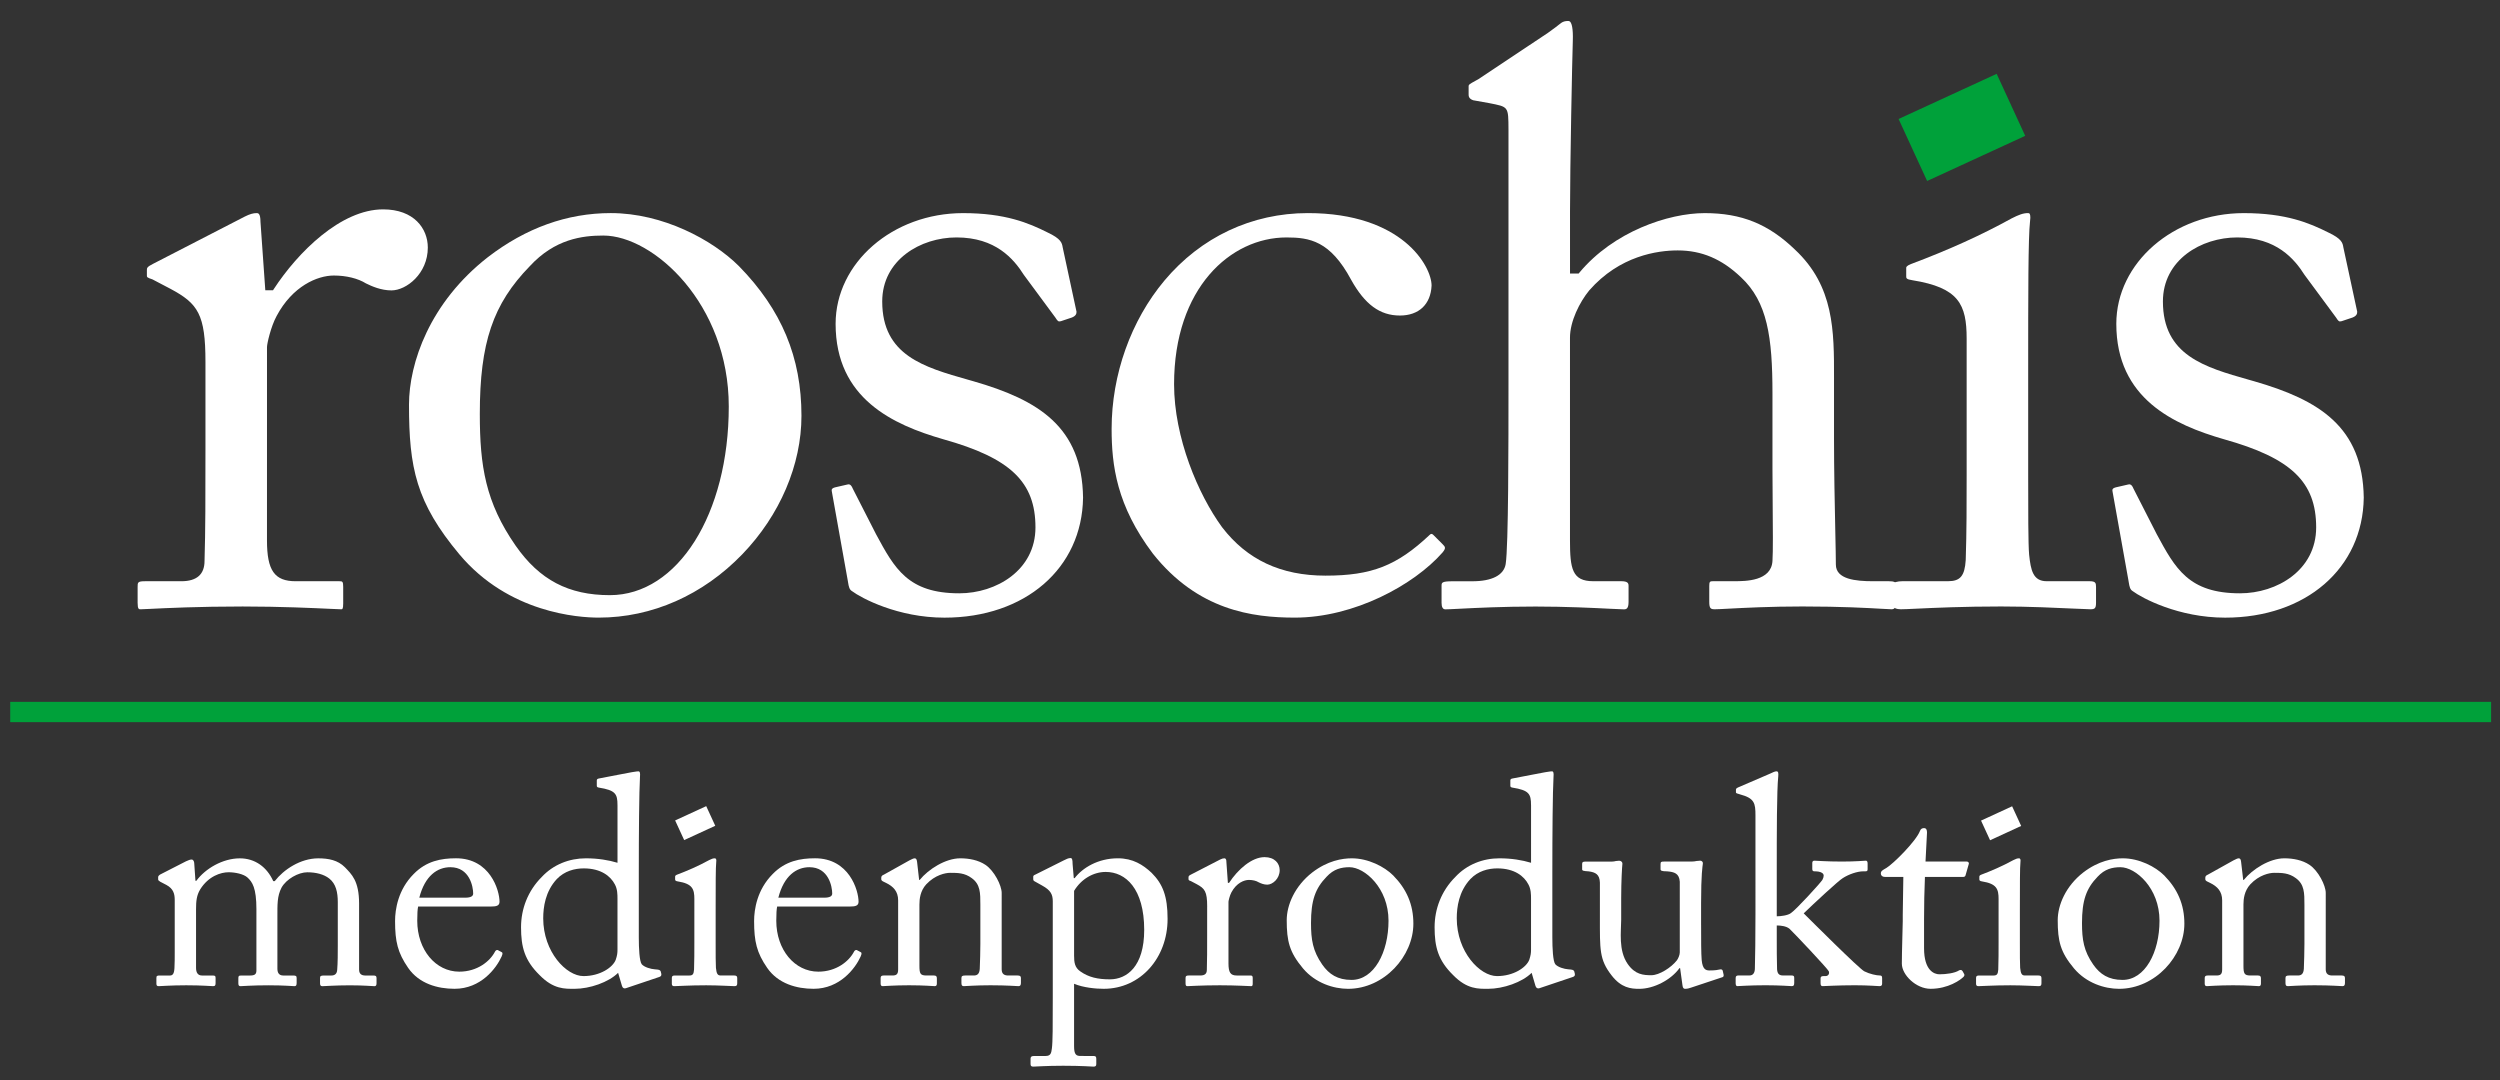 <?xml version="1.0" encoding="utf-8"?>
<!-- Generator: $$$/GeneralStr/196=Adobe Illustrator 27.6.0, SVG Export Plug-In . SVG Version: 6.00 Build 0)  -->
<svg version="1.1" id="Ebene_1" xmlns="http://www.w3.org/2000/svg" xmlns:xlink="http://www.w3.org/1999/xlink" x="0px" y="0px"
	 viewBox="0 0 219.686 94.948" style="enable-background:new 0 0 219.686 94.948;" xml:space="preserve">
<rect x="0" y="0" width="219.686" height="94.948" fill="#333333" stroke="none"/>
<style type="text/css">
	.st0{fill:#FFFFFF;}
	.st1{fill:#00A13A;}
</style>
<g>
	<path class="st0" d="M22.533,79.923c0-1.926-0.365-2.419-0.781-2.808c-0.339-0.312-1.091-0.467-1.664-0.467
		c-0.675,0-1.768,0.336-2.496,1.507c-0.312,0.52-0.365,1.013-0.365,1.742v5.15c0,0.416,0.157,0.675,0.523,0.675h0.933
		c0.235,0,0.261,0.053,0.261,0.235v0.416c0,0.181-0.027,0.285-0.208,0.285c-0.235,0-0.936-0.077-2.366-0.077
		c-1.379,0-2.211,0.077-2.419,0.077c-0.155,0-0.208-0.051-0.208-0.232v-0.469c0-0.208,0.053-0.235,0.312-0.235h0.883
		c0.235,0,0.365-0.155,0.392-0.651c0.024-0.44,0.024-0.909,0.024-1.349v-4.63c0-0.52-0.101-0.987-0.725-1.325l-0.547-0.285
		c-0.131-0.08-0.184-0.131-0.184-0.208v-0.208c0-0.08,0.107-0.184,0.157-0.208l2.288-1.171c0.208-0.104,0.389-0.157,0.493-0.157
		c0.157,0,0.235,0.181,0.235,0.365l0.104,1.507h0.077c0.781-1.067,2.315-1.976,3.824-1.976c1.349,0,2.39,0.781,2.936,2.003h0.131
		c0.779-1.013,2.262-2.003,3.822-2.003c0.909,0,1.717,0.157,2.342,0.781c0.597,0.624,1.248,1.195,1.248,3.198v5.798
		c0,0.392,0.232,0.52,0.547,0.52h0.701c0.232,0,0.285,0.053,0.285,0.235v0.443c0,0.181-0.053,0.259-0.181,0.259
		c-0.181,0-0.912-0.077-2.16-0.077c-1.299,0-2.235,0.077-2.416,0.077c-0.157,0-0.208-0.077-0.208-0.259v-0.443
		c0-0.181,0.051-0.235,0.336-0.235h0.651c0.288,0,0.496-0.128,0.52-0.493c0.053-0.597,0.053-1.533,0.053-2.107v-3.848
		c0-0.859-0.157-1.611-0.755-2.08c-0.469-0.363-1.144-0.544-1.926-0.544c-0.779,0-1.846,0.597-2.262,1.349
		c-0.389,0.755-0.363,1.456-0.363,2.627v4.499c0,0.339,0.128,0.597,0.52,0.597h0.883c0.235,0,0.288,0.053,0.288,0.235v0.416
		c0,0.208-0.053,0.285-0.184,0.285c-0.181,0-0.856-0.077-2.312-0.077c-1.405,0-2.288,0.077-2.446,0.077
		c-0.131,0-0.181-0.077-0.181-0.259v-0.416c0-0.208,0.024-0.261,0.259-0.261h0.755c0.416,0,0.573-0.104,0.573-0.443V79.923z"/>
	<path class="st0" d="M36.742,79.661c-0.051,0.235-0.077,0.651-0.077,1.248c0,2.55,1.613,4.475,3.694,4.475
		c1.584,0,2.704-0.912,3.144-1.771c0.053-0.101,0.157-0.155,0.235-0.128l0.339,0.181c0.077,0.027,0.128,0.104,0,0.389
		c-0.469,1.04-1.822,2.835-4.134,2.835c-1.483,0-3.12-0.443-4.083-1.846c-0.909-1.325-1.144-2.288-1.144-4.11
		c0-1.013,0.259-2.755,1.637-4.134c1.117-1.144,2.419-1.379,3.718-1.379c2.992,0,3.824,2.808,3.824,3.822
		c0,0.365-0.315,0.416-0.731,0.416H36.742z M40.876,78.883c0.496,0,0.704-0.131,0.704-0.363c0-0.6-0.312-2.315-2.003-2.315
		c-1.144,0-2.238,0.752-2.731,2.678H40.876z"/>
	<path class="st0" d="M54.261,70.743c0-0.987-0.181-1.299-1.637-1.533c-0.157-0.027-0.181-0.077-0.181-0.181v-0.443
		c0-0.104,0.051-0.157,0.208-0.181c1.013-0.208,2.366-0.443,2.859-0.547c0.235-0.027,0.416-0.077,0.6-0.077
		c0.128,0,0.155,0.181,0.128,0.467c-0.077,1.301-0.104,5.072-0.104,8.374v5.745c0,0.963,0.053,2.107,0.261,2.368
		c0.232,0.259,0.779,0.416,1.144,0.443c0.363,0.024,0.467,0.051,0.52,0.181l0.051,0.208c0.027,0.155-0.027,0.235-0.181,0.285
		l-2.939,0.989c-0.155,0.051-0.285-0.027-0.336-0.208l-0.339-1.147c-0.832,0.832-2.496,1.405-3.822,1.405
		c-0.859,0-1.848,0.051-3.07-1.197c-1.325-1.299-1.637-2.47-1.637-4.211c0-1.613,0.597-3.198,1.819-4.419
		c1.016-1.093,2.419-1.64,3.875-1.64c1.067,0,2.003,0.157,2.782,0.392V70.743z M54.261,78.987c0-0.365,0-0.859-0.232-1.275
		c-0.365-0.701-1.197-1.403-2.731-1.403c-0.805,0-1.691,0.232-2.368,0.936c-1.013,1.091-1.195,2.47-1.195,3.456
		c0,2.939,2.027,5.072,3.536,5.072c1.456,0,2.574-0.755,2.835-1.429c0.131-0.392,0.155-0.6,0.155-0.885V78.987z"/>
	<path class="st0" d="M61.017,79.013c0-0.885-0.157-1.352-1.456-1.56c-0.184-0.027-0.235-0.08-0.235-0.181v-0.235
		c0-0.08,0.051-0.131,0.181-0.181c0.832-0.315,1.819-0.731,2.808-1.275c0.208-0.104,0.339-0.157,0.493-0.157
		c0.131,0,0.157,0.131,0.131,0.312c-0.051,0.443-0.051,2.08-0.051,4.24v2.832c0,1.013,0,1.952,0.024,2.238
		c0.053,0.493,0.131,0.675,0.416,0.675h1.197c0.208,0,0.259,0.08,0.259,0.235v0.443c0,0.181-0.051,0.259-0.232,0.259
		c-0.208,0-1.405-0.077-2.496-0.077c-1.509,0-2.523,0.077-2.811,0.077c-0.128,0-0.208-0.051-0.208-0.208v-0.52
		c0-0.155,0.08-0.208,0.261-0.208h1.275c0.285,0,0.389-0.104,0.416-0.52c0.027-0.779,0.027-1.587,0.027-2.366V79.013z"/>
	<path class="st0" d="M68.292,79.661c-0.051,0.235-0.077,0.651-0.077,1.248c0,2.55,1.613,4.475,3.694,4.475
		c1.584,0,2.704-0.912,3.144-1.771c0.053-0.101,0.157-0.155,0.235-0.128l0.339,0.181c0.077,0.027,0.128,0.104,0,0.389
		c-0.469,1.04-1.822,2.835-4.134,2.835c-1.483,0-3.12-0.443-4.083-1.846c-0.909-1.325-1.144-2.288-1.144-4.11
		c0-1.013,0.259-2.755,1.637-4.134c1.117-1.144,2.419-1.379,3.718-1.379c2.992,0,3.824,2.808,3.824,3.822
		c0,0.365-0.315,0.416-0.731,0.416H68.292z M72.426,78.883c0.496,0,0.704-0.131,0.704-0.363c0-0.6-0.312-2.315-2.003-2.315
		c-1.144,0-2.238,0.752-2.731,2.678H72.426z"/>
	<path class="st0" d="M88.022,85.177c0,0.416,0.235,0.544,0.571,0.544h0.832c0.235,0,0.288,0.08,0.288,0.235v0.416
		c0,0.181-0.053,0.285-0.208,0.285c-0.181,0-0.989-0.077-2.47-0.077c-1.328,0-2.16,0.077-2.342,0.077
		c-0.155,0-0.208-0.077-0.208-0.285v-0.416c0-0.181,0.077-0.235,0.339-0.235h0.755c0.285,0,0.493-0.128,0.517-0.597
		c0.027-0.677,0.053-1.509,0.053-2.184v-3.432c0-1.04,0-1.795-0.755-2.342c-0.624-0.467-1.248-0.467-1.896-0.467
		c-0.416,0-1.328,0.181-2.107,1.013c-0.52,0.573-0.597,1.275-0.597,1.768v5.382c0,0.704,0.077,0.859,0.624,0.859h0.648
		c0.208,0,0.261,0.08,0.261,0.261v0.443c0,0.155-0.053,0.232-0.184,0.232c-0.181,0-0.883-0.077-2.262-0.077
		c-1.325,0-2.158,0.077-2.315,0.077c-0.128,0-0.181-0.077-0.181-0.232v-0.469c0-0.155,0.053-0.235,0.261-0.235H78.4
		c0.339,0,0.523-0.077,0.523-0.52v-6.083c0-0.781-0.416-1.221-1.067-1.536l-0.208-0.101c-0.181-0.08-0.208-0.157-0.208-0.235v-0.131
		c0-0.131,0.104-0.208,0.235-0.259l2.235-1.248c0.208-0.107,0.363-0.184,0.469-0.184c0.128,0,0.181,0.104,0.208,0.312l0.181,1.587
		h0.051c0.755-0.936,2.264-1.899,3.563-1.899c0.781,0,1.587,0.157,2.211,0.573c0.779,0.52,1.429,1.819,1.429,2.47V85.177z"/>
	<path class="st0" d="M92.513,79.221c0-0.624-0.181-0.989-0.936-1.405l-0.6-0.336c-0.181-0.08-0.181-0.157-0.181-0.235v-0.208
		c0-0.08,0.053-0.131,0.181-0.181l2.496-1.248c0.208-0.107,0.416-0.208,0.6-0.208c0.131,0,0.181,0.128,0.181,0.517l0.104,1.248
		h0.077c0.701-0.909,2.056-1.742,3.798-1.742c1.325,0,2.211,0.573,2.963,1.275c0.989,0.989,1.405,2.054,1.405,4.056
		c0,3.406-2.366,6.137-5.617,6.137c-0.701,0-1.795-0.104-2.6-0.443v5.486c0,0.731,0.181,0.859,0.571,0.859H96.1
		c0.208,0,0.235,0.104,0.235,0.261v0.443c0,0.155-0.051,0.232-0.235,0.232c-0.131,0-1.013-0.077-2.678-0.077
		c-1.507,0-2.419,0.077-2.627,0.077c-0.181,0-0.235-0.077-0.235-0.232v-0.469c0-0.131,0.053-0.235,0.315-0.235h1.013
		c0.443,0,0.493-0.259,0.544-0.651c0.08-0.571,0.08-1.974,0.08-4.523V79.221z M94.385,83.979c0,0.573,0.051,1.04,0.544,1.379
		c0.731,0.52,1.536,0.701,2.603,0.701c1.48,0,3.014-1.117,3.014-4.342c0-3.64-1.637-5.096-3.379-5.096
		c-1.091,0-2.158,0.624-2.782,1.664V83.979z"/>
	<path class="st0" d="M106.08,79.661c0-1.325-0.208-1.584-0.936-1.974l-0.496-0.261c-0.155-0.053-0.208-0.077-0.208-0.181v-0.157
		c0-0.104,0.053-0.155,0.208-0.232l2.576-1.328c0.155-0.077,0.259-0.104,0.363-0.104c0.157,0,0.181,0.157,0.181,0.312l0.131,1.846
		h0.104c0.781-1.195,2.003-2.262,3.12-2.262c0.885,0,1.328,0.547,1.328,1.144c0,0.755-0.624,1.275-1.093,1.275
		c-0.285,0-0.547-0.104-0.755-0.208c-0.208-0.131-0.52-0.208-0.856-0.208c-0.416,0-1.093,0.259-1.536,1.091
		c-0.155,0.288-0.259,0.755-0.259,0.832v5.409c0,0.808,0.181,1.067,0.728,1.067h1.221c0.155,0,0.181,0.08,0.181,0.235v0.469
		c0,0.155-0.027,0.232-0.128,0.232c-0.157,0-1.355-0.077-2.758-0.077c-1.611,0-2.704,0.077-2.859,0.077
		c-0.107,0-0.157-0.051-0.157-0.259v-0.443c0-0.181,0.051-0.235,0.285-0.235h1.013c0.392,0,0.573-0.155,0.573-0.493
		c0.027-0.859,0.027-1.768,0.027-3.12V79.661z"/>
	<path class="st0" d="M114.499,85.097c-1.195-1.429-1.429-2.392-1.429-4.238c0-1.325,0.704-2.99,2.238-4.187
		c1.352-1.04,2.627-1.248,3.483-1.248c1.432,0,2.862,0.728,3.64,1.509c1.171,1.195,1.768,2.547,1.768,4.238
		c0,2.835-2.547,5.721-5.747,5.721C117.203,86.891,115.593,86.398,114.499,85.097z M122.015,80.909c0-2.886-2.107-4.704-3.432-4.704
		c-0.701,0-1.379,0.155-2.003,0.832c-1.013,1.04-1.376,2.107-1.376,4.08c0,1.456,0.155,2.446,0.987,3.643
		c0.597,0.856,1.352,1.349,2.576,1.349C120.74,86.11,122.015,83.694,122.015,80.909z"/>
	<path class="st0" d="M134.538,70.743c0-0.987-0.181-1.299-1.637-1.533c-0.155-0.027-0.181-0.077-0.181-0.181v-0.443
		c0-0.104,0.051-0.157,0.208-0.181c1.013-0.208,2.366-0.443,2.859-0.547c0.235-0.027,0.416-0.077,0.597-0.077
		c0.131,0,0.157,0.181,0.131,0.467c-0.077,1.301-0.104,5.072-0.104,8.374v5.745c0,0.963,0.053,2.107,0.261,2.368
		c0.235,0.259,0.779,0.416,1.144,0.443c0.363,0.024,0.467,0.051,0.52,0.181l0.051,0.208c0.027,0.155-0.024,0.235-0.181,0.285
		l-2.939,0.989c-0.155,0.051-0.285-0.027-0.339-0.208l-0.336-1.147c-0.832,0.832-2.496,1.405-3.824,1.405
		c-0.856,0-1.846,0.051-3.067-1.197c-1.325-1.299-1.637-2.47-1.637-4.211c0-1.613,0.597-3.198,1.819-4.419
		c1.013-1.093,2.419-1.64,3.875-1.64c1.067,0,2.003,0.157,2.782,0.392V70.743z M134.538,78.987c0-0.365,0-0.859-0.235-1.275
		c-0.363-0.701-1.195-1.403-2.728-1.403c-0.808,0-1.691,0.232-2.366,0.936c-1.016,1.091-1.197,2.47-1.197,3.456
		c0,2.939,2.03,5.072,3.536,5.072c1.456,0,2.574-0.755,2.835-1.429c0.128-0.392,0.155-0.6,0.155-0.885V78.987z"/>
	<path class="st0" d="M149.484,81.302c0,1.248,0,2.52,0.051,3.067c0.077,0.808,0.365,0.909,0.677,0.909c0.155,0,0.547,0,0.856-0.077
		c0.208-0.051,0.288,0,0.315,0.104l0.077,0.339c0.024,0.157-0.027,0.208-0.131,0.235l-2.731,0.909
		c-0.155,0.053-0.312,0.104-0.52,0.104c-0.104,0-0.208-0.051-0.232-0.312l-0.208-1.509h-0.053c-0.728,1.016-2.235,1.822-3.536,1.822
		c-0.728,0-1.587-0.077-2.443-1.197c-1.067-1.376-1.016-2.235-1.016-5.094v-3.043c-0.024-0.728-0.389-0.909-0.987-0.989
		c-0.443-0.027-0.573-0.051-0.573-0.181v-0.469c0-0.155,0.053-0.208,0.288-0.208h2.312c0.157,0,0.261-0.024,0.365-0.051
		c0.104,0,0.208-0.027,0.285-0.027c0.181,0,0.312,0.131,0.285,0.312c-0.027,0.235-0.104,1.456-0.104,2.992v1.872
		c0,1.04-0.259,2.704,0.573,3.899c0.651,0.936,1.376,0.987,2.08,0.987c0.701,0,1.742-0.675,2.235-1.299
		c0.104-0.131,0.261-0.467,0.261-0.701V77.48c-0.053-0.731-0.469-0.859-1.12-0.912c-0.44,0-0.571-0.051-0.571-0.181v-0.443
		c0-0.208,0.053-0.235,0.312-0.235h2.419c0.181,0,0.312-0.024,0.443-0.051c0.128,0,0.232-0.027,0.309-0.027
		c0.157,0,0.261,0.131,0.235,0.261c-0.027,0.232-0.155,0.909-0.155,3.459V81.302z"/>
	<path class="st0" d="M154.26,71.655c0-1.067-0.077-1.509-1.352-1.848c-0.285-0.077-0.363-0.104-0.363-0.181v-0.235
		c0-0.104,0.077-0.155,0.336-0.259l2.654-1.144c0.235-0.104,0.416-0.208,0.573-0.208c0.155,0,0.181,0.131,0.155,0.44
		c-0.131,1.248-0.131,5.072-0.131,8.193v4.107c0.339,0,0.989-0.077,1.248-0.285c0.493-0.339,2.55-2.6,2.758-2.912
		c0.155-0.285,0.155-0.493,0-0.597c-0.208-0.157-0.52-0.157-0.677-0.157c-0.181,0-0.208-0.077-0.208-0.235V75.84
		c0-0.131,0.053-0.208,0.184-0.208c0.155,0,1.091,0.077,2.416,0.077c1.275,0,1.926-0.077,2.107-0.077
		c0.104,0,0.155,0.077,0.155,0.261v0.467c0,0.157-0.024,0.208-0.208,0.208h-0.181c-0.52,0-1.275,0.261-1.792,0.597
		c-0.365,0.208-2.55,2.238-3.435,3.096c0.523,0.52,4.891,4.888,5.331,5.096c0.469,0.235,1.067,0.363,1.352,0.363
		c0.157,0,0.208,0.053,0.208,0.235v0.469c0,0.155-0.051,0.232-0.235,0.232c-0.208,0-0.933-0.077-2.158-0.077
		c-1.533,0-2.627,0.077-2.835,0.077c-0.128,0-0.181-0.077-0.181-0.259v-0.416c0-0.131,0.053-0.208,0.261-0.208h0.181
		c0.208,0,0.363-0.181,0.285-0.416c-0.077-0.208-3.043-3.355-3.459-3.744c-0.285-0.235-0.779-0.288-1.117-0.288v1.147
		c0,0.909,0,1.792,0.027,2.704c0.027,0.363,0.157,0.544,0.52,0.544h0.755c0.181,0,0.232,0.053,0.232,0.208v0.443
		c0,0.208-0.051,0.285-0.208,0.285c-0.155,0-1.013-0.077-2.312-0.077c-1.405,0-2.315,0.077-2.496,0.077
		c-0.077,0-0.131-0.104-0.131-0.259v-0.443c0-0.181,0.077-0.235,0.261-0.235h0.96c0.339,0,0.469-0.285,0.469-0.624
		c0.027-1.144,0.051-2.547,0.051-4.835V71.655z"/>
	<path class="st0" d="M169.075,83.328c0,1.95,0.883,2.288,1.352,2.288c0.597,0,1.352-0.104,1.715-0.339
		c0.131-0.077,0.235-0.051,0.312,0.053l0.131,0.235c0.077,0.104,0.027,0.208-0.053,0.285c-0.259,0.259-1.325,1.04-2.886,1.04
		c-1.275,0-2.523-1.221-2.523-2.211c0-1.067,0.08-3.355,0.08-3.718v-0.571c0-0.469,0.027-2.238,0.051-3.328h-1.587
		c-0.232,0-0.389-0.107-0.389-0.315s0.157-0.285,0.469-0.467c0.624-0.365,2.624-2.366,2.963-3.251
		c0.077-0.208,0.208-0.259,0.365-0.259c0.208,0,0.259,0.181,0.259,0.389l-0.131,2.547h3.616c0.155,0,0.235,0.131,0.181,0.235
		l-0.261,0.912c-0.024,0.128-0.077,0.208-0.232,0.208h-3.355c-0.051,1.195-0.077,2.47-0.077,3.664V83.328z"/>
	<path class="st0" d="M175.625,79.013c0-0.885-0.157-1.352-1.456-1.56c-0.184-0.027-0.235-0.08-0.235-0.181v-0.235
		c0-0.08,0.051-0.131,0.181-0.181c0.832-0.315,1.819-0.731,2.808-1.275c0.208-0.104,0.339-0.157,0.493-0.157
		c0.131,0,0.157,0.131,0.131,0.312c-0.051,0.443-0.051,2.08-0.051,4.24v2.832c0,1.013,0,1.952,0.024,2.238
		c0.053,0.493,0.131,0.675,0.416,0.675h1.197c0.208,0,0.259,0.08,0.259,0.235v0.443c0,0.181-0.051,0.259-0.232,0.259
		c-0.208,0-1.405-0.077-2.496-0.077c-1.509,0-2.523,0.077-2.811,0.077c-0.128,0-0.208-0.051-0.208-0.208v-0.52
		c0-0.155,0.08-0.208,0.261-0.208h1.275c0.285,0,0.389-0.104,0.416-0.52c0.027-0.779,0.027-1.587,0.027-2.366V79.013z"/>
	<path class="st0" d="M182.25,85.097c-1.195-1.429-1.429-2.392-1.429-4.238c0-1.325,0.704-2.99,2.238-4.187
		c1.352-1.04,2.627-1.248,3.483-1.248c1.432,0,2.862,0.728,3.64,1.509c1.171,1.195,1.768,2.547,1.768,4.238
		c0,2.835-2.547,5.721-5.747,5.721C184.954,86.891,183.343,86.398,182.25,85.097z M189.765,80.909c0-2.886-2.107-4.704-3.432-4.704
		c-0.701,0-1.379,0.155-2.003,0.832c-1.013,1.04-1.376,2.107-1.376,4.08c0,1.456,0.155,2.446,0.987,3.643
		c0.597,0.856,1.352,1.349,2.576,1.349C188.49,86.11,189.765,83.694,189.765,80.909z"/>
	<path class="st0" d="M204.372,85.177c0,0.416,0.235,0.544,0.573,0.544h0.832c0.232,0,0.285,0.08,0.285,0.235v0.416
		c0,0.181-0.053,0.285-0.208,0.285c-0.184,0-0.989-0.077-2.472-0.077c-1.325,0-2.158,0.077-2.339,0.077
		c-0.157,0-0.208-0.077-0.208-0.285v-0.416c0-0.181,0.077-0.235,0.339-0.235h0.752c0.288,0,0.496-0.128,0.523-0.597
		c0.024-0.677,0.051-1.509,0.051-2.184v-3.432c0-1.04,0-1.795-0.755-2.342c-0.624-0.467-1.248-0.467-1.899-0.467
		c-0.416,0-1.325,0.181-2.104,1.013c-0.52,0.573-0.6,1.275-0.6,1.768v5.382c0,0.704,0.08,0.859,0.624,0.859h0.651
		c0.208,0,0.261,0.08,0.261,0.261v0.443c0,0.155-0.053,0.232-0.181,0.232c-0.184,0-0.885-0.077-2.264-0.077
		c-1.325,0-2.158,0.077-2.312,0.077c-0.131,0-0.184-0.077-0.184-0.232v-0.469c0-0.155,0.053-0.235,0.261-0.235h0.755
		c0.336,0,0.517-0.077,0.517-0.52v-6.083c0-0.781-0.416-1.221-1.064-1.536l-0.208-0.101c-0.184-0.08-0.208-0.157-0.208-0.235v-0.131
		c0-0.131,0.104-0.208,0.232-0.259l2.238-1.248c0.208-0.107,0.365-0.184,0.467-0.184c0.131,0,0.184,0.104,0.208,0.312l0.184,1.587
		h0.051c0.755-0.936,2.262-1.899,3.563-1.899c0.779,0,1.587,0.157,2.211,0.573c0.779,0.52,1.429,1.819,1.429,2.47V85.177z"/>
</g>
<g>
	<path class="st0" d="M34.401,25.519c1.302,0,3.193-1.467,3.193-3.765c0-1.67-1.214-3.356-3.927-3.356
		c-3.718,0-7.498,3.77-9.605,6.999l-0.07,0.108h-0.129h-0.327h-0.222l-0.016-0.221l-0.409-5.799
		c-0.001-0.759-0.217-0.759-0.334-0.759c-0.308,0-0.609,0.088-1.038,0.302l-8.083,4.164c-0.501,0.252-0.526,0.358-0.526,0.525v0.49
		c0,0.147,0,0.182,0.492,0.345l1.587,0.832c2.415,1.293,3.068,2.238,3.068,6.418v7.68c0,4.281,0,7.11-0.081,9.809
		c0,1.181-0.684,1.784-2.034,1.784h-3.185c-0.661,0-0.661,0.106-0.661,0.498v1.388c0,0.58,0.117,0.58,0.252,0.58
		c0.115,0,0.392-0.014,0.816-0.035c1.396-0.069,4.3-0.211,8.168-0.211c3.314,0,6.298,0.14,7.731,0.208
		c0.484,0.023,0.807,0.038,0.928,0.038c0.084,0,0.171,0,0.171-0.498v-1.47c0-0.478-0.069-0.498-0.333-0.498h-3.84
		c-1.864,0-2.525-0.939-2.525-3.588V30.495c0-0.295,0.342-1.807,0.846-2.728c1.393-2.623,3.579-3.555,5.028-3.555
		c1.09,0,2.118,0.252,2.821,0.691C32.676,25.161,33.494,25.519,34.401,25.519z"/>
	<path class="st0" d="M64.94,23.392c-2.322-2.322-6.707-4.667-11.266-4.667c-3.83,0-7.464,1.303-10.801,3.872
		c-5.111,3.983-6.932,9.308-6.932,12.963c0,5.542,0.617,8.595,4.437,13.164c4.326,5.149,10.457,5.549,12.233,5.549
		c4.676,0,9.16-1.979,12.624-5.573c3.3-3.424,5.193-7.856,5.193-12.16C70.428,31.397,68.684,27.219,64.94,23.392z M53.593,52.299
		c-3.632,0-6.187-1.342-8.283-4.35c-2.645-3.803-3.147-7.001-3.147-11.572c0-6.261,1.151-9.661,4.397-12.992
		c2.198-2.38,4.607-2.686,6.459-2.686c4.388,0,11.021,5.992,11.021,15.023C64.041,45.173,59.549,52.299,53.593,52.299z"/>
	<path class="st0" d="M85.539,33.502l-0.466-0.133c-3.882-1.102-7.548-2.144-7.548-6.877c0-3.656,3.364-5.628,6.529-5.628
		c3.435,0,5.023,1.881,5.919,3.296l2.767,3.745c0.206,0.34,0.287,0.34,0.346,0.34c0.037,0,0.083-0.007,0.141-0.021l0.962-0.322
		c0.358-0.143,0.409-0.33,0.409-0.51l-1.218-5.668c-0.063-0.368-0.126-0.738-1.34-1.304c-1.639-0.821-3.693-1.693-7.414-1.693
		c-6.175,0-11.198,4.364-11.198,9.729c0,6.574,5.059,8.874,9.467,10.144c5.901,1.652,8.095,3.752,8.095,7.745
		c0,3.761-3.448,5.791-6.691,5.791c-4.51,0-5.687-2.176-7.315-5.188l-2.046-4.007c-0.153-0.381-0.313-0.381-0.365-0.381
		c-0.031,0-0.064,0.005-0.1,0.014l-1.066,0.245c-0.34,0.084-0.343,0.209-0.31,0.377l1.389,7.763c0.014,0.07,0.026,0.146,0.038,0.223
		c0.061,0.381,0.114,0.623,0.34,0.759c0.822,0.615,4.031,2.334,8.128,2.334c7.093,0,12.102-4.337,12.18-10.547
		C95.088,37.517,91.26,35.148,85.539,33.502z"/>
	<path class="st0" d="M126.766,47.819l-0.817-0.817c-0.057-0.057-0.11-0.086-0.157-0.086c-0.066,0-0.129,0.054-0.161,0.086
		c-2.881,2.713-5.104,3.582-9.152,3.582c-3.92,0-6.894-1.393-9.094-4.26c-2.099-2.877-4.214-7.873-4.214-12.56
		c0-8.468,4.969-12.899,9.877-12.899c2.017,0,3.837,0.28,5.681,3.719c1.208,2.173,2.53,3.143,4.285,3.143
		c1.671,0,2.712-0.984,2.785-2.633c0-1.693-2.577-6.368-10.873-6.368c-4.921,0-9.396,2.106-12.602,5.929
		c-2.949,3.518-4.641,8.267-4.641,13.03c0,3.201,0.439,6.744,3.627,10.965c3.953,4.984,8.742,5.623,12.472,5.623
		c5.217,0,10.476-2.877,12.975-5.718C127.079,48.168,127.011,48.063,126.766,47.819z"/>
	<path class="st0" d="M184.187,52.96v-1.388c0-0.354-0.052-0.498-0.579-0.498h-3.756c-1.206,0-1.4-0.969-1.544-2.337
		c-0.083-0.913-0.083-3.894-0.083-7.05v-8.903c0-6.933,0-11.942,0.164-13.344c0.068-0.478-0.011-0.629-0.049-0.672
		c-0.011-0.013-0.037-0.043-0.124-0.043c-0.441,0-0.817,0.15-1.444,0.465c-2.637,1.457-5.534,2.771-8.847,4.012
		c-0.417,0.166-0.417,0.28-0.417,0.349v0.736c0,0.146,0,0.26,0.532,0.336c4.088,0.655,4.778,2.115,4.778,5.138v12.007
		c0,2.452,0,4.988-0.081,7.441c-0.087,1.396-0.476,1.864-1.545,1.864h-4.002c-0.45,0-0.854,0.104-0.876,0.285
		c0.011,0.061,0.016,0.129,0.016,0.213v1.226c0,0.123-0.015,0.2-0.026,0.286v0.039c0,0.319,0.403,0.417,0.721,0.417
		c0.27,0,0.75-0.023,1.418-0.054c1.534-0.072,4.1-0.192,7.406-0.192c2.394,0,4.959,0.12,6.492,0.192
		c0.67,0.031,1.152,0.054,1.35,0.054C184.075,53.539,184.187,53.463,184.187,52.96z"/>
	<path class="st0" d="M198.079,33.502l-0.466-0.133c-3.882-1.102-7.548-2.144-7.548-6.877c0-3.656,3.364-5.628,6.529-5.628
		c3.435,0,5.023,1.881,5.919,3.296l2.767,3.745c0.206,0.34,0.287,0.34,0.346,0.34c0.037,0,0.083-0.007,0.141-0.021l0.962-0.322
		c0.358-0.143,0.409-0.33,0.409-0.51l-1.22-5.668c-0.061-0.368-0.123-0.738-1.337-1.304c-1.639-0.821-3.693-1.693-7.414-1.693
		c-6.175,0-11.198,4.364-11.198,9.729c0,6.574,5.059,8.874,9.467,10.144c5.901,1.652,8.095,3.752,8.095,7.745
		c0,3.761-3.448,5.791-6.691,5.791c-4.51,0-5.687-2.176-7.315-5.188l-2.046-4.007c-0.153-0.381-0.313-0.381-0.365-0.381
		c-0.031,0-0.064,0.005-0.1,0.014l-1.066,0.245c-0.34,0.084-0.343,0.209-0.31,0.377l1.389,7.763c0.014,0.07,0.026,0.146,0.038,0.223
		c0.061,0.381,0.114,0.623,0.34,0.759c0.822,0.615,4.031,2.334,8.128,2.334c7.093,0,12.102-4.337,12.18-10.547
		C207.628,37.517,203.801,35.148,198.079,33.502z"/>
	<path class="st0" d="M166.62,51.359c-0.039-0.205-0.176-0.285-0.644-0.285h-1.391c-1.518,0-3.26-0.166-3.26-1.463
		c0-0.57-0.022-1.615-0.05-2.935c-0.048-2.263-0.113-5.362-0.113-8.254v-4.657l0.001-0.538c0.006-4.153,0.012-8.077-3.437-11.297
		c-2.328-2.245-4.697-3.203-7.924-3.203c-3.207,0-8.02,1.635-11.009,5.224l-0.071,0.086h-0.111h-0.409h-0.238v-0.238v-5.228
		c0-3.955,0.194-13.52,0.245-14.953c0.042-1.16-0.112-1.545-0.201-1.671c-0.055-0.078-0.132-0.104-0.215-0.104
		c-0.535,0-0.657,0.235-1.071,0.533l-0.7,0.511l-6.115,4.073l-0.263,0.144c-0.529,0.289-0.59,0.336-0.59,0.463v0.736
		c0,0.102-0.005,0.371,0.403,0.506l1.398,0.25c1.709,0.339,1.691,0.27,1.702,2.332v22.294c0,5.353,0,14.312-0.247,15.884
		c-0.164,0.973-1.204,1.508-2.93,1.508h-1.716c-0.988,0-0.988,0.122-0.988,0.417v1.47c0,0.385,0.112,0.58,0.333,0.58
		c0.217,0,0.643-0.022,1.24-0.052c1.425-0.073,3.811-0.194,6.683-0.194c2.659,0,5.098,0.122,6.555,0.195
		c0.594,0.03,1.015,0.051,1.205,0.051c0.22,0,0.417-0.051,0.417-0.661V51.49c0-0.228-0.05-0.417-0.661-0.417h-2.452
		c-1.842,0-2.035-1.093-2.035-3.588V29.677c0-1.445,0.848-3.127,1.688-4.153c2.678-3.062,6.024-3.518,7.78-3.518
		c2.101,0,3.866,0.748,5.554,2.354c2.329,2.168,2.771,5.264,2.771,10.22v6.616c0,0.862,0.009,1.91,0.018,2.97
		c0.018,2.143,0.037,4.358-0.018,5.133c-0.107,1.774-2.373,1.774-3.341,1.774h-1.88c-0.275,0-0.333,0.036-0.333,0.417v1.388
		c0,0.607,0.129,0.661,0.498,0.661c0.218,0,0.632-0.022,1.212-0.053c1.368-0.072,3.657-0.193,6.466-0.193
		c3.456,0,5.761,0.134,6.999,0.205c0.416,0.024,0.697,0.041,0.843,0.041c0.155,0,0.333-0.027,0.391-0.456V51.49
		C166.61,51.441,166.615,51.4,166.62,51.359z"/>
</g>
<g>
	<rect x="0.899" y="61.675" class="st1" width="218.006" height="1.783"/>
</g>
<g>
	
		<rect x="167.724" y="8.18" transform="matrix(0.908 -0.418 0.418 0.908 11.125 73.137)" class="st1" width="9.491" height="6"/>
</g>
<g>
	
		<rect x="59.619" y="71.402" transform="matrix(0.908 -0.418 0.418 0.908 -24.653 32.184)" class="st0" width="3.008" height="1.901"/>
</g>
<g>
	
		<rect x="174.419" y="71.402" transform="matrix(0.908 -0.418 0.418 0.908 -14.136 80.184)" class="st0" width="3.008" height="1.901"/>
</g>
</svg>
